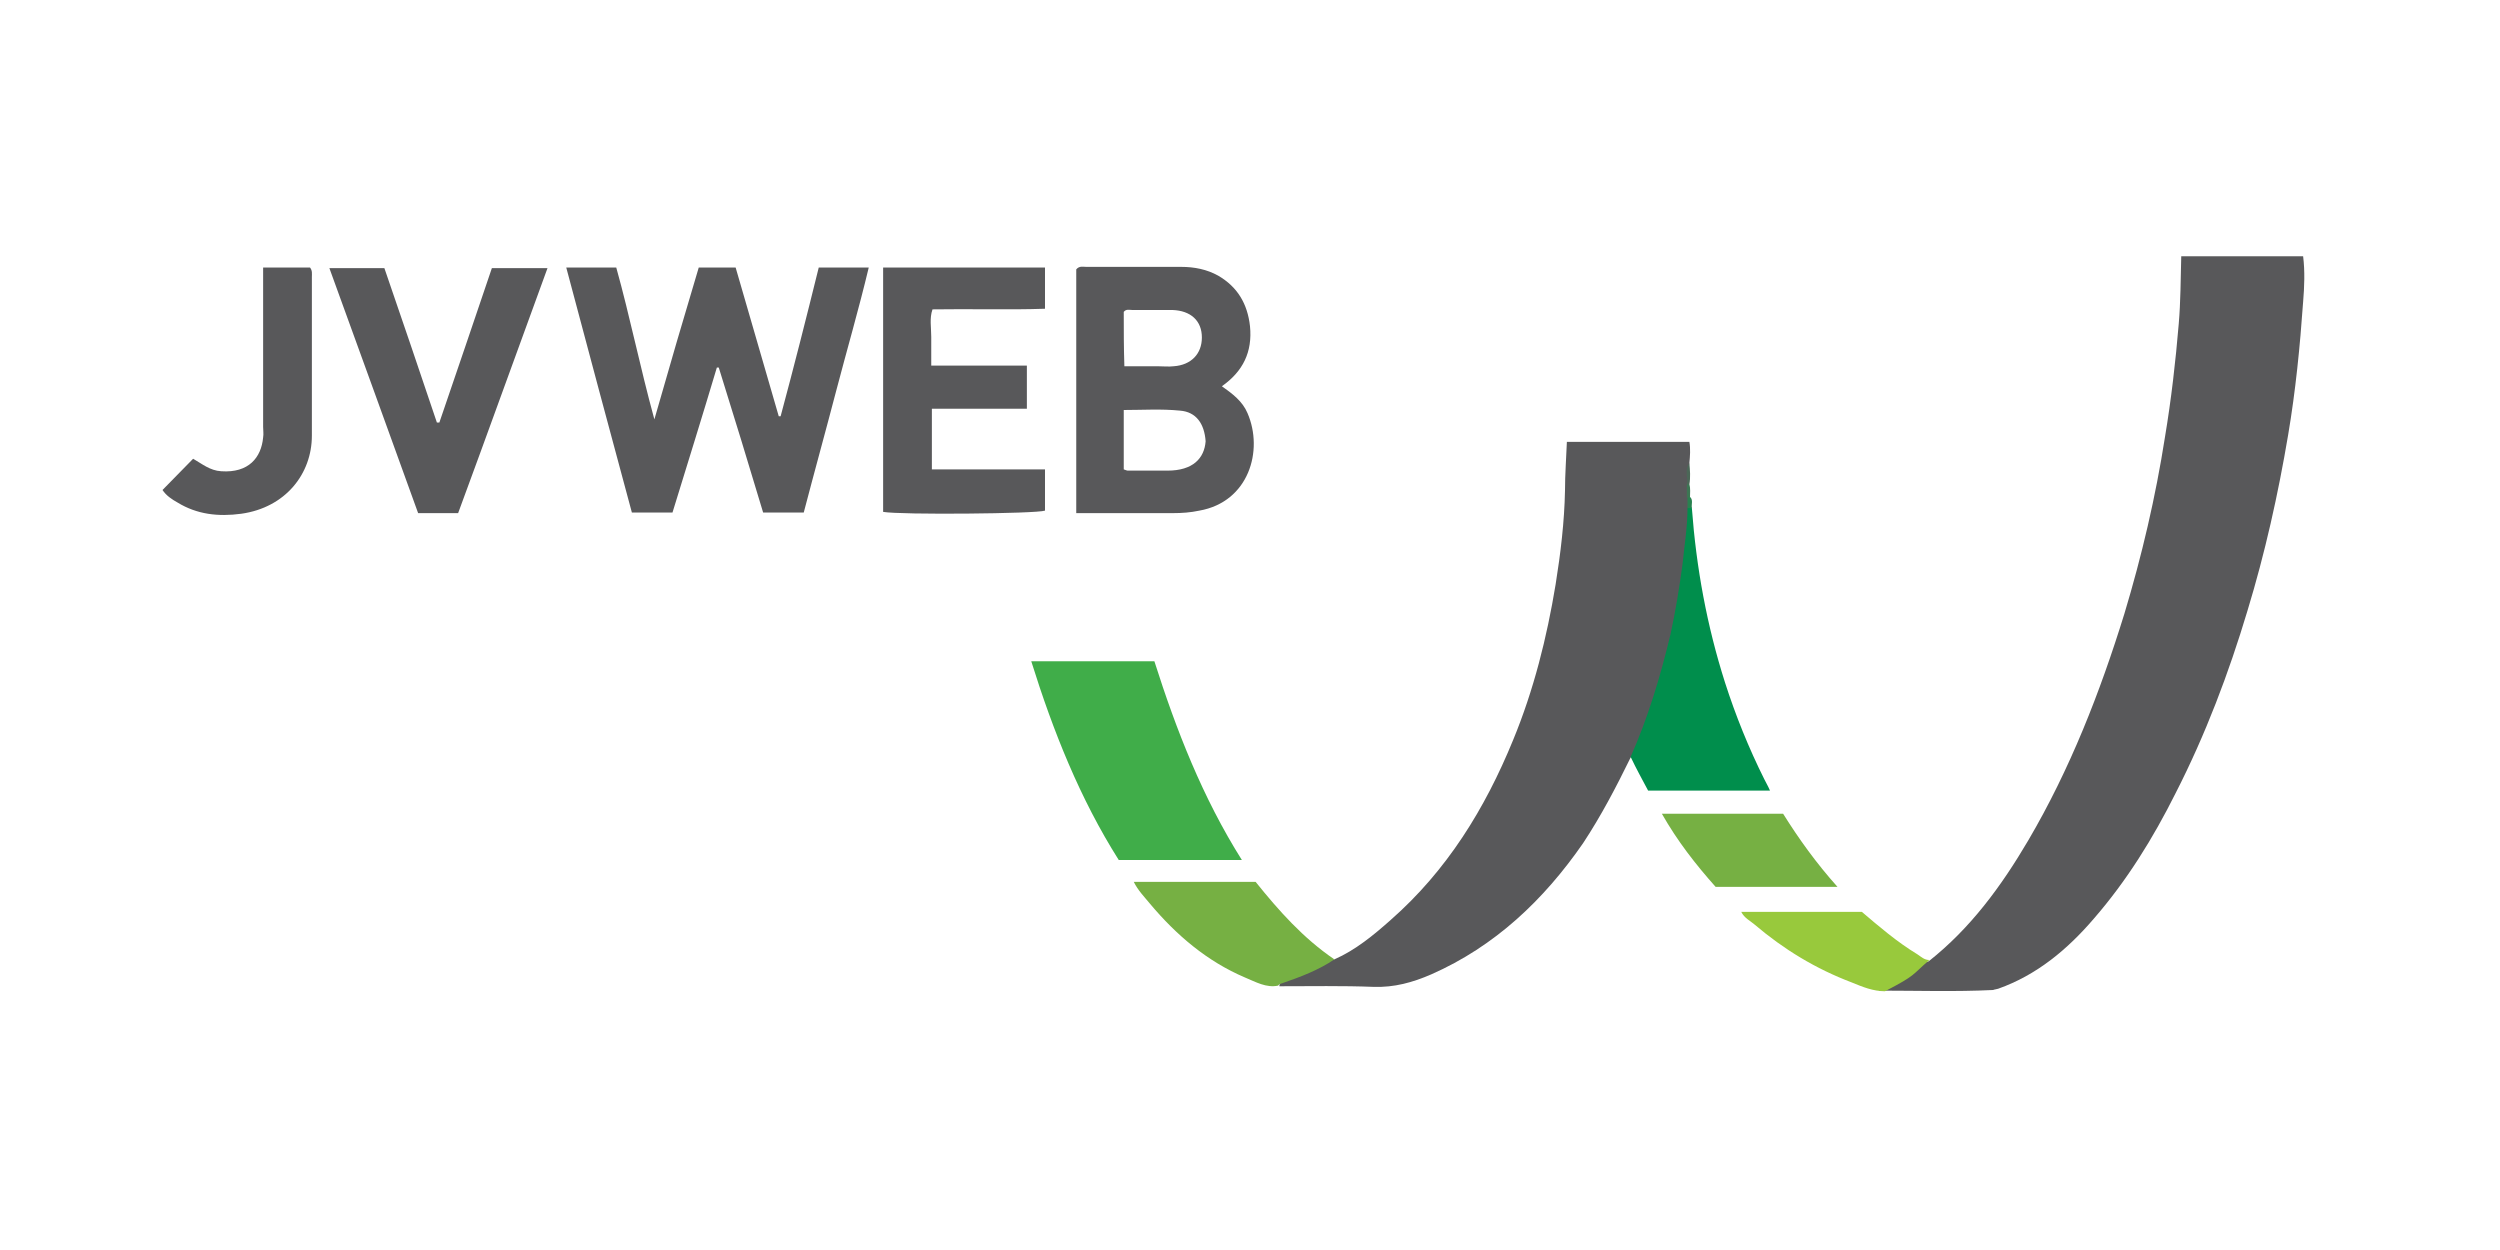 <?xml version="1.0" encoding="utf-8"?>
<!-- Generator: Adobe Illustrator 23.0.4, SVG Export Plug-In . SVG Version: 6.00 Build 0)  -->
<svg version="1.1" id="Calque_1" xmlns="http://www.w3.org/2000/svg" xmlns:xlink="http://www.w3.org/1999/xlink" x="0px" y="0px"
	 viewBox="0 0 400 200" style="enable-background:new 0 0 400 200;" xml:space="preserve">
<style type="text/css">
	.st0{fill:#58585A;}
	.st1{fill:#40AD49;}
	.st2{fill:#008E4C;}
	.st3{fill:#76B043;}
	.st4{fill:#98C93C;}
	.st5{fill:#4B6757;}
	.st6{fill:#298250;}
	.st7{fill:#3C7653;}
</style>
<title>Target 2 Sell</title>
<g>
	<path class="st0" d="M308.6,153.8c6.7-5.3,11.6-12,15.9-19.3c6.7-11.4,11.5-23.7,15.4-36.3c2.8-9.3,5-18.7,6.5-28.3
		c1-6,1.7-12.1,2.2-18.1c0.3-3.5,0.3-7.1,0.4-10.8c6.5,0,12.9,0,19.5,0c0.3,2.4,0.2,4.9,0,7.3c-0.5,7.1-1.2,14.2-2.4,21.3
		c-1.6,9.5-3.7,18.9-6.5,28.1c-3,10-6.7,19.8-11.5,29.2c-3.6,7.2-7.8,14-13.1,20.1c-4.2,4.9-9.1,9-15.3,11.2
		c-0.3,0.1-0.6,0.1-0.8,0.2c-6.1,0.3-12.1,0.1-18.3,0.1C301.3,157.3,305.9,154.6,308.6,153.8z"/>
	<path class="st0" d="M213.5,153.5c3.4-1.5,6.3-3.9,9-6.3c9-7.9,15.1-17.8,19.6-28.8c3.3-8,5.4-16.4,6.8-24.9c0.8-5,1.4-10,1.5-15
		c0-2.6,0.2-5.2,0.3-7.8c6.6,0,13,0,19.6,0c0.2,1.1,0.1,2.3,0,3.4c-0.3,1.1-0.1,2.3-0.1,3.4c0,0.7,0,1.4,0,2.1
		c0.2,0.6,0.2,1.2,0.2,1.8c-0.3,13.2-3.3,25.8-8.1,38c-0.3,0.7-0.5,1.5-1.4,1.8c-2.3,4.7-4.7,9.3-7.6,13.7
		c-6.3,9.1-14.1,16.5-24.3,21c-3,1.3-5.9,2.1-9.2,2c-5-0.2-10.1-0.1-15.1-0.1c0-0.3,0.1-0.6,0.4-0.7
		C207.8,156,210.5,154.3,213.5,153.5z"/>
	<path class="st0" d="M131,42.8c2.8,0,5.2,0,8,0c-1.6,6.7-3.5,13.2-5.2,19.7c-1.7,6.5-3.5,13-5.2,19.5c-2.2,0-4.2,0-6.5,0
		c-2.3-7.7-4.7-15.5-7.1-23.2c-0.1,0-0.2,0-0.3,0c-2.3,7.7-4.7,15.4-7.1,23.2c-2.2,0-4.2,0-6.5,0c-3.5-13-7-26-10.5-39.2
		c2.7,0,5.2,0,8,0c2.2,7.9,3.8,15.9,6.1,24.3c2.4-8.4,4.7-16.3,7.1-24.3c2,0,3.8,0,5.9,0c2.3,7.9,4.6,15.9,6.9,23.8
		c0.1,0,0.2,0,0.3,0C127,58.8,129,50.9,131,42.8z"/>
	<path class="st0" d="M141.3,81.9c0-13,0-26,0-39.1c8.7,0,17.2,0,25.9,0c0,2.2,0,4.3,0,6.6c-6,0.2-11.9,0-18,0.1
		c-0.5,1.4-0.2,2.9-0.2,4.4c0,1.5,0,3,0,4.6c5.2,0,10.2,0,15.3,0c0,2.3,0,4.5,0,6.9c-5,0-10,0-15.2,0c0,3.3,0,6.4,0,9.7
		c6,0,12,0,18.1,0c0,2.3,0,4.5,0,6.6C165.8,82.2,144.1,82.4,141.3,81.9z"/>
	<path class="st1" d="M198.7,137.6c-6.7,0-13.1,0-19.7,0c-6.2-9.8-10.5-20.6-14-31.8c6.7,0,13.1,0,19.7,0
		C188.2,116.8,192.4,127.6,198.7,137.6z"/>
	<path class="st0" d="M73.3,82.1c-2.3,0-4.3,0-6.4,0c-4.7-13-9.4-26-14.2-39.2c3,0,5.8,0,8.8,0c2.8,8.1,5.6,16.4,8.4,24.7
		c0.1,0,0.3,0,0.4,0c2.8-8.2,5.6-16.4,8.4-24.7c2.9,0,5.8,0,8.9,0C82.8,56,78.1,69.1,73.3,82.1z"/>
	<path class="st2" d="M260.9,121.1c2.8-6.3,4.8-13,6.4-19.7c0.8-3.7,1.4-7.4,1.9-11.1c0.3-3,0.8-6,0.8-9c0.2-0.3,0.5-0.3,0.7,0
		c0.7,9.5,2.4,18.8,5.3,27.9c1.7,5.3,3.8,10.5,6.3,15.5c0.3,0.6,0.6,1.1,0.9,1.8c-6.6,0-13,0-19.5,0
		C262.8,124.8,261.8,123,260.9,121.1z"/>
	<path class="st0" d="M26,78.4c1.7-1.7,3.2-3.3,4.9-5c1.4,0.8,2.7,1.9,4.5,2c4.4,0.3,6.4-2.2,6.7-5.4c0.1-0.6,0-1.1,0-1.7
		c0-7.8,0-15.5,0-23.3c0-0.7,0-1.4,0-2.2c2.6,0,5,0,7.5,0c0.4,0.5,0.3,1,0.3,1.5c0,8.5,0,16.9,0,25.4c0,6.1-4.2,11.5-11.3,12.5
		c-3.7,0.5-7.1,0.1-10.2-1.8C27.5,79.9,26.6,79.3,26,78.4z"/>
	<path class="st3" d="M213.5,153.5c-2.5,1.7-5.4,2.8-8.3,3.8c-0.3,0.1-0.5,0.1-0.7,0.4c-1.9,0.4-3.6-0.6-5.3-1.3
		c-6.1-2.6-11-6.8-15.2-11.8c-0.9-1.1-1.9-2.1-2.6-3.5c6.4,0,12.8,0,19.5,0C204.6,145.7,208.5,150.1,213.5,153.5z"/>
	<path class="st3" d="M285.3,130.2c2.5,4,5.3,7.9,8.7,11.7c-6.7,0-13.1,0-19.5,0c-3.2-3.6-6.1-7.3-8.6-11.7
		C272.5,130.2,278.9,130.2,285.3,130.2z"/>
	<path class="st4" d="M308.7,153.6c-2.9,2.5-2.1,2.4-7.1,5c-1.9,0-3.6-0.7-5.3-1.4c-5.8-2.2-10.9-5.3-15.6-9.3c-0.7-0.6-1.6-1-2.1-2
		c6.4,0,12.7,0,19.3,0c2.7,2.3,5.6,4.8,8.9,6.8C307.4,153.1,307.9,153.6,308.7,153.6z"/>
	<path class="st5" d="M269.9,77.5c0.2-1.1-0.4-2.3,0.4-3.4c0.1,1.1,0.2,2.3,0,3.4C270.2,77.7,270.1,77.7,269.9,77.5z"/>
	<path class="st6" d="M270.7,81.3c-0.2,0-0.5,0-0.7,0c0-0.6,0-1.1,0-1.7c0.1-0.1,0.2-0.2,0.2-0.2c0.1,0.1,0.2,0.1,0.3,0.2
		C270.9,80.1,270.6,80.7,270.7,81.3z"/>
	<path class="st7" d="M270.4,79.6c-0.2,0-0.3,0-0.5,0c0-0.7,0-1.4,0-2.1c0.1,0,0.3,0,0.4,0C270.5,78.2,270.4,78.9,270.4,79.6z"/>
	<path class="st0" d="M199.6,66.1c-0.8-1.9-2.4-3.1-4.1-4.3c3.4-2.4,4.9-5.5,4.5-9.6c-0.4-3.6-2-6.3-5.1-8.1c-1.8-1-3.8-1.4-5.9-1.4
		c-5.1,0-10.1,0-15.2,0c-0.5,0-1.1-0.2-1.6,0.4c0,12.9,0,25.8,0,39c0.9,0,1.6,0,2.3,0c4.4,0,8.8,0,13.2,0c1.4,0,2.8-0.1,4.2-0.4
		C199.8,80.3,202.2,72.1,199.6,66.1z M179.8,49.9c0.4-0.5,0.9-0.3,1.4-0.3c2.1,0,4.3,0,6.4,0c2.9,0.1,4.7,1.7,4.7,4.4
		c0,2.6-1.7,4.4-4.5,4.6c-0.8,0.1-1.7,0-2.6,0c-1.7,0-3.4,0-5.3,0C179.8,55.6,179.8,52.8,179.8,49.9z M186.8,75.3
		c-2.1,0-4.3,0-6.4,0c-0.1,0-0.3-0.1-0.6-0.2c0-3.2,0-6.3,0-9.5c3,0,6-0.2,9,0.1c2.6,0.2,3.9,2.1,4.1,4.9
		C192.7,73.3,190.9,75.3,186.8,75.3z"/>
</g>
</svg>
